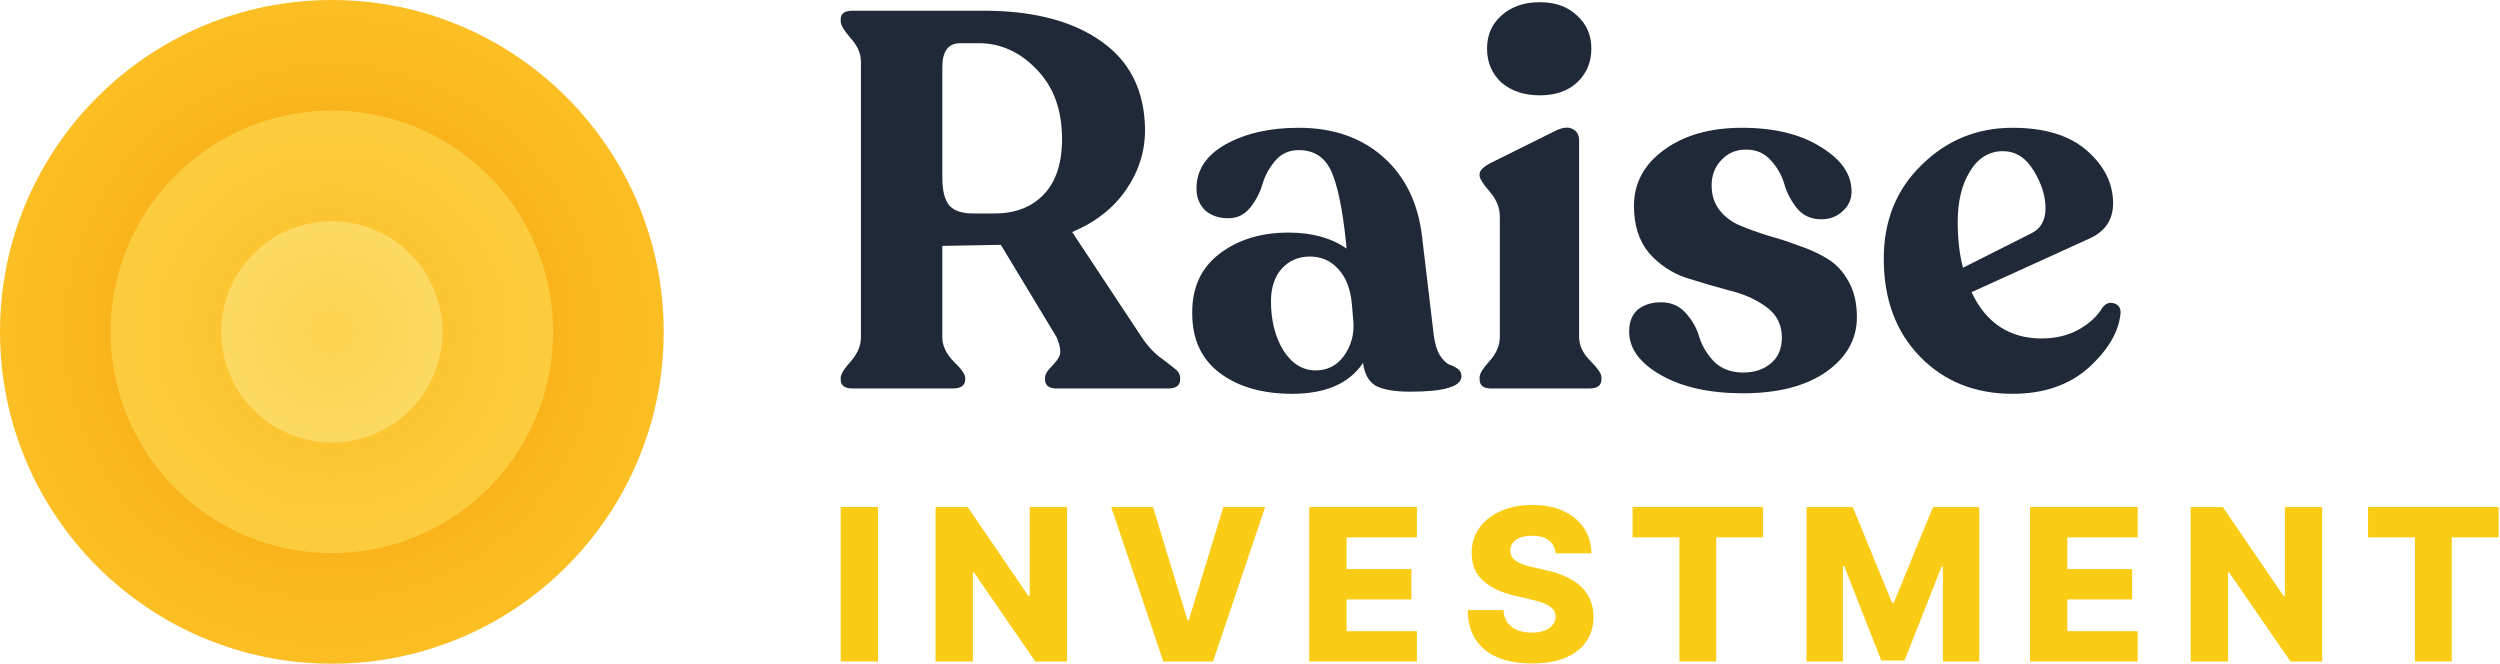 <svg width="1130" height="300" viewBox="0 0 1130 300" fill="none" xmlns="http://www.w3.org/2000/svg">
<circle cx="150" cy="150" r="150" fill="url(#paint0_radial_1996_29993)"/>
<circle cx="150" cy="150" r="100" fill="url(#paint1_radial_1996_29993)"/>
<circle cx="150" cy="150" r="50" fill="url(#paint2_radial_1996_29993)"/>
<path d="M516.117 152.508C518.201 155.715 520.686 158.52 523.572 160.925C526.618 163.17 529.023 165.014 530.787 166.457C532.55 167.739 533.432 169.182 533.432 170.785V171.507C533.432 174.232 531.588 175.595 527.901 175.595H477.639C474.111 175.595 472.348 174.232 472.348 171.507V170.785C472.348 169.342 473.23 167.739 474.993 165.976C476.917 164.052 478.2 162.368 478.841 160.925C479.643 159.322 479.242 156.516 477.639 152.508L452.387 110.663L425.933 111.144V152.508C425.933 156.196 427.617 159.803 430.984 163.33C434.511 166.697 436.274 169.182 436.274 170.785V171.507C436.274 174.232 434.351 175.595 430.503 175.595H385.291C381.764 175.595 380 174.232 380 171.507V170.785C380 169.182 381.523 166.697 384.569 163.33C387.615 159.803 389.139 156.196 389.139 152.508V27.935C389.139 24.247 387.615 20.72 384.569 17.353C381.523 13.826 380 11.261 380 9.658V8.696C380 6.13 381.764 4.848 385.291 4.848H444.692C466.977 4.848 484.613 9.417 497.599 18.556C510.746 27.694 517.399 41.081 517.56 58.717C517.56 68.497 514.674 77.556 508.902 85.893C503.291 94.069 495.194 100.402 484.613 104.891L516.117 152.508ZM439.401 96.474H449.742C458.88 96.474 466.175 93.668 471.626 88.057C477.238 82.285 480.044 73.868 480.044 62.806C480.044 49.659 476.196 39.158 468.5 31.302C460.965 23.446 452.227 19.518 442.287 19.518H434.11C428.659 19.518 425.933 23.125 425.933 30.34V80.361C425.933 86.133 426.976 90.302 429.06 92.867C431.304 95.272 434.751 96.474 439.401 96.474Z" fill="#1F2937"/>
<path d="M648.07 151.546C648.551 155.234 649.433 158.2 650.716 160.444C652.159 162.689 653.602 164.132 655.044 164.773C656.487 165.254 657.77 165.895 658.892 166.697C660.015 167.499 660.576 168.621 660.576 170.064C660.576 174.713 652.88 177.038 637.489 177.038C630.434 177.038 625.224 176.156 621.857 174.393C618.65 172.469 616.727 169.022 616.085 164.052C609.833 173.351 599.171 178 584.1 178C570.633 178 559.731 174.874 551.394 168.621C543.057 162.368 538.888 153.39 538.888 141.686C538.728 130.143 542.816 121.164 551.153 114.751C559.49 108.338 569.911 105.132 582.417 105.132C592.998 105.132 601.736 107.537 608.63 112.346L608.39 109.461C606.786 94.23 604.542 83.488 601.656 77.235C598.77 70.982 593.88 67.856 586.986 67.856C582.657 67.856 579.13 69.459 576.404 72.666C573.679 75.872 571.755 79.4 570.633 83.247C569.51 87.095 567.667 90.622 565.102 93.829C562.536 97.035 559.25 98.639 555.241 98.639C550.913 98.639 547.385 97.436 544.66 95.031C542.095 92.466 540.812 89.179 540.812 85.171C540.812 76.834 545.221 70.181 554.039 65.211C563.017 60.24 574 57.755 586.986 57.755C602.538 57.755 615.284 62.164 625.224 70.982C635.164 79.8 641.016 91.825 642.78 107.056L648.07 151.546ZM594.682 167.418C599.972 167.418 604.221 165.254 607.428 160.925C610.634 156.436 612.077 151.386 611.756 145.774L611.035 137.357C610.394 130.463 608.309 125.173 604.782 121.485C601.415 117.798 597.167 115.954 592.036 115.954C586.906 115.954 582.657 117.798 579.29 121.485C576.084 125.173 574.481 130.062 574.481 136.155C574.481 144.812 576.324 152.187 580.012 158.28C583.86 164.372 588.75 167.418 594.682 167.418Z" fill="#1F2937"/>
<path d="M712.794 37.314C708.625 41.162 703.014 43.086 695.96 43.086C688.905 43.086 683.133 41.162 678.644 37.314C674.316 33.306 672.151 28.175 672.151 21.922C672.151 15.83 674.316 10.86 678.644 7.012C683.133 3.004 688.905 1 695.96 1C703.014 1 708.625 3.004 712.794 7.012C717.123 10.86 719.287 15.83 719.287 21.922C719.287 28.175 717.123 33.306 712.794 37.314ZM674.075 175.595C670.548 175.595 668.784 174.232 668.784 171.507V170.545C668.784 168.942 670.307 166.457 673.354 163.09C676.4 159.723 677.923 156.116 677.923 152.268V97.917C677.923 93.909 676.4 90.141 673.354 86.614C670.307 83.087 668.784 80.682 668.784 79.4V78.678C668.784 77.075 670.468 75.391 673.835 73.628L703.896 58.717C706.942 57.435 709.347 57.355 711.11 58.477C712.874 59.439 713.756 61.122 713.756 63.527V152.268C713.756 156.116 715.439 159.723 718.806 163.09C722.173 166.457 723.856 168.942 723.856 170.545V171.507C723.856 174.232 722.013 175.595 718.325 175.595H674.075Z" fill="#1F2937"/>
<path d="M787.847 177.76C772.776 177.76 760.431 175.034 750.812 169.583C741.192 164.132 736.382 157.558 736.382 149.863C736.382 145.534 737.665 142.247 740.23 140.003C742.956 137.758 746.483 136.636 750.812 136.636C755.461 136.636 759.229 138.319 762.115 141.686C765.001 144.893 767.005 148.5 768.127 152.508C769.41 156.516 771.654 160.204 774.861 163.571C778.228 166.777 782.556 168.38 787.847 168.38C792.978 168.38 797.146 167.018 800.353 164.292C803.719 161.567 805.403 157.639 805.403 152.508C805.403 146.736 803.078 142.167 798.429 138.8C793.939 135.433 788.408 132.948 781.835 131.345C775.261 129.582 768.688 127.658 762.115 125.573C755.541 123.329 749.93 119.561 745.281 114.27C740.791 108.819 738.547 101.765 738.547 93.107C738.547 82.847 743.036 74.429 752.014 67.856C761.153 61.122 772.937 57.755 787.366 57.755C801.956 57.755 813.82 60.641 822.958 66.413C832.257 72.025 836.907 78.758 836.907 86.614C836.907 90.141 835.544 93.107 832.819 95.512C830.253 97.917 827.047 99.12 823.199 99.12C818.71 99.12 815.103 97.516 812.377 94.31C809.651 90.943 807.728 87.336 806.605 83.488C805.483 79.48 803.479 75.872 800.593 72.666C797.707 69.299 793.939 67.615 789.29 67.615C784.641 67.615 780.873 69.219 777.987 72.425C775.101 75.472 773.658 79.239 773.658 83.728C773.658 88.217 774.861 91.985 777.266 95.031C779.67 98.078 782.797 100.402 786.645 102.005C790.492 103.609 794.741 105.132 799.391 106.575C804.04 107.857 808.689 109.38 813.339 111.144C818.149 112.747 822.478 114.751 826.325 117.156C830.173 119.561 833.3 123.008 835.704 127.497C838.109 131.826 839.312 137.117 839.312 143.37C839.312 153.31 834.662 161.567 825.363 168.14C816.064 174.553 803.559 177.76 787.847 177.76Z" fill="#1F2937"/>
<path d="M950.301 139.041C951.744 137.117 953.508 136.476 955.592 137.117C957.676 137.758 958.638 139.281 958.478 141.686C957.676 150.023 952.866 158.2 944.049 166.216C935.231 174.072 923.767 178 909.659 178C892.664 178 878.716 172.389 867.813 161.166C856.911 149.943 851.46 135.193 851.46 116.916C851.46 99.761 857.152 85.652 868.535 74.59C879.918 63.367 893.626 57.755 909.659 57.755C924.248 57.755 935.471 61.202 943.327 68.097C951.183 74.99 955.111 82.927 955.111 91.905C955.111 99.28 951.584 104.571 944.53 107.777L891.141 132.067C897.714 146.015 908.296 152.989 922.885 152.989C928.978 152.989 934.429 151.707 939.239 149.141C944.209 146.416 947.896 143.049 950.301 139.041ZM905.33 68.337C899.077 68.337 894.107 71.383 890.419 77.475C886.732 83.408 884.888 91.023 884.888 100.322C884.888 108.178 885.69 115.072 887.293 121.004L918.316 105.372C922.485 103.288 924.569 99.52 924.569 94.069C924.569 88.618 922.805 83.007 919.278 77.235C915.751 71.303 911.102 68.337 905.33 68.337Z" fill="#1F2937"/>
<path d="M396.875 229.182V299H380V229.182H396.875Z" fill="#FACC15"/>
<path d="M482.289 229.182V299H467.971L440.187 258.705H439.744V299H422.869V229.182H437.391L464.869 269.409H465.448V229.182H482.289Z" fill="#FACC15"/>
<path d="M521.152 229.182L536.766 280.318H537.345L552.959 229.182H571.845L548.289 299H525.823L502.266 229.182H521.152Z" fill="#FACC15"/>
<path d="M591.762 299V229.182H640.444V242.886H608.637V257.205H637.956V270.943H608.637V285.295H640.444V299H591.762Z" fill="#FACC15"/>
<path d="M703.151 250.114C702.924 247.614 701.913 245.67 700.117 244.284C698.344 242.875 695.81 242.17 692.515 242.17C690.333 242.17 688.515 242.455 687.06 243.023C685.606 243.591 684.515 244.375 683.788 245.375C683.06 246.352 682.685 247.477 682.663 248.75C682.617 249.795 682.822 250.716 683.276 251.511C683.753 252.307 684.435 253.011 685.322 253.625C686.231 254.216 687.322 254.739 688.594 255.193C689.867 255.648 691.299 256.045 692.89 256.386L698.89 257.75C702.344 258.5 705.39 259.5 708.026 260.75C710.685 262 712.913 263.489 714.708 265.216C716.526 266.943 717.901 268.932 718.833 271.182C719.765 273.432 720.242 275.955 720.265 278.75C720.242 283.159 719.128 286.943 716.924 290.102C714.719 293.261 711.549 295.682 707.413 297.364C703.299 299.045 698.333 299.886 692.515 299.886C686.674 299.886 681.583 299.011 677.242 297.261C672.901 295.511 669.526 292.852 667.117 289.284C664.708 285.716 663.469 281.205 663.401 275.75H679.56C679.697 278 680.299 279.875 681.367 281.375C682.435 282.875 683.901 284.011 685.765 284.784C687.651 285.557 689.833 285.943 692.31 285.943C694.583 285.943 696.515 285.636 698.106 285.023C699.719 284.409 700.958 283.557 701.822 282.466C702.685 281.375 703.128 280.125 703.151 278.716C703.128 277.398 702.719 276.273 701.924 275.341C701.128 274.386 699.901 273.568 698.242 272.886C696.606 272.182 694.515 271.534 691.969 270.943L684.674 269.239C678.628 267.852 673.867 265.614 670.39 262.523C666.912 259.409 665.185 255.205 665.208 249.909C665.185 245.591 666.344 241.807 668.685 238.557C671.026 235.307 674.265 232.773 678.401 230.955C682.538 229.136 687.253 228.227 692.549 228.227C697.958 228.227 702.651 229.148 706.628 230.989C710.628 232.807 713.731 235.364 715.935 238.659C718.14 241.955 719.265 245.773 719.31 250.114H703.151Z" fill="#FACC15"/>
<path d="M737.903 242.886V229.182H796.915V242.886H775.744V299H759.108V242.886H737.903Z" fill="#FACC15"/>
<path d="M816.556 229.182H837.454L855.181 272.409H855.999L873.727 229.182H894.624V299H878.193V256.114H877.613L860.84 298.557H850.34L833.568 255.875H832.988V299H816.556V229.182Z" fill="#FACC15"/>
<path d="M917.55 299V229.182H966.232V242.886H934.425V257.205H963.743V270.943H934.425V285.295H966.232V299H917.55Z" fill="#FACC15"/>
<path d="M1049.62 229.182V299H1035.3L1007.52 258.705H1007.08V299H990.2V229.182H1004.72L1032.2 269.409H1032.78V229.182H1049.62Z" fill="#FACC15"/>
<path d="M1070.35 242.886V229.182H1129.36V242.886H1108.19V299H1091.55V242.886H1070.35Z" fill="#FACC15"/>
<defs>
<radialGradient id="paint0_radial_1996_29993" cx="0" cy="0" r="1" gradientUnits="userSpaceOnUse" gradientTransform="translate(150 150) rotate(90) scale(150)">
<stop stop-color="#F59E0B"/>
<stop offset="1" stop-color="#FBBF24"/>
</radialGradient>
<radialGradient id="paint1_radial_1996_29993" cx="0" cy="0" r="1" gradientUnits="userSpaceOnUse" gradientTransform="translate(150 150) rotate(90) scale(150)">
<stop stop-color="#FBBF24"/>
<stop offset="1" stop-color="#FCD34D"/>
</radialGradient>
<radialGradient id="paint2_radial_1996_29993" cx="0" cy="0" r="1" gradientUnits="userSpaceOnUse" gradientTransform="translate(150 150) rotate(90) scale(149.5)">
<stop stop-color="#FCD34D"/>
<stop offset="1" stop-color="#FDE68A"/>
</radialGradient>
</defs>
</svg>
